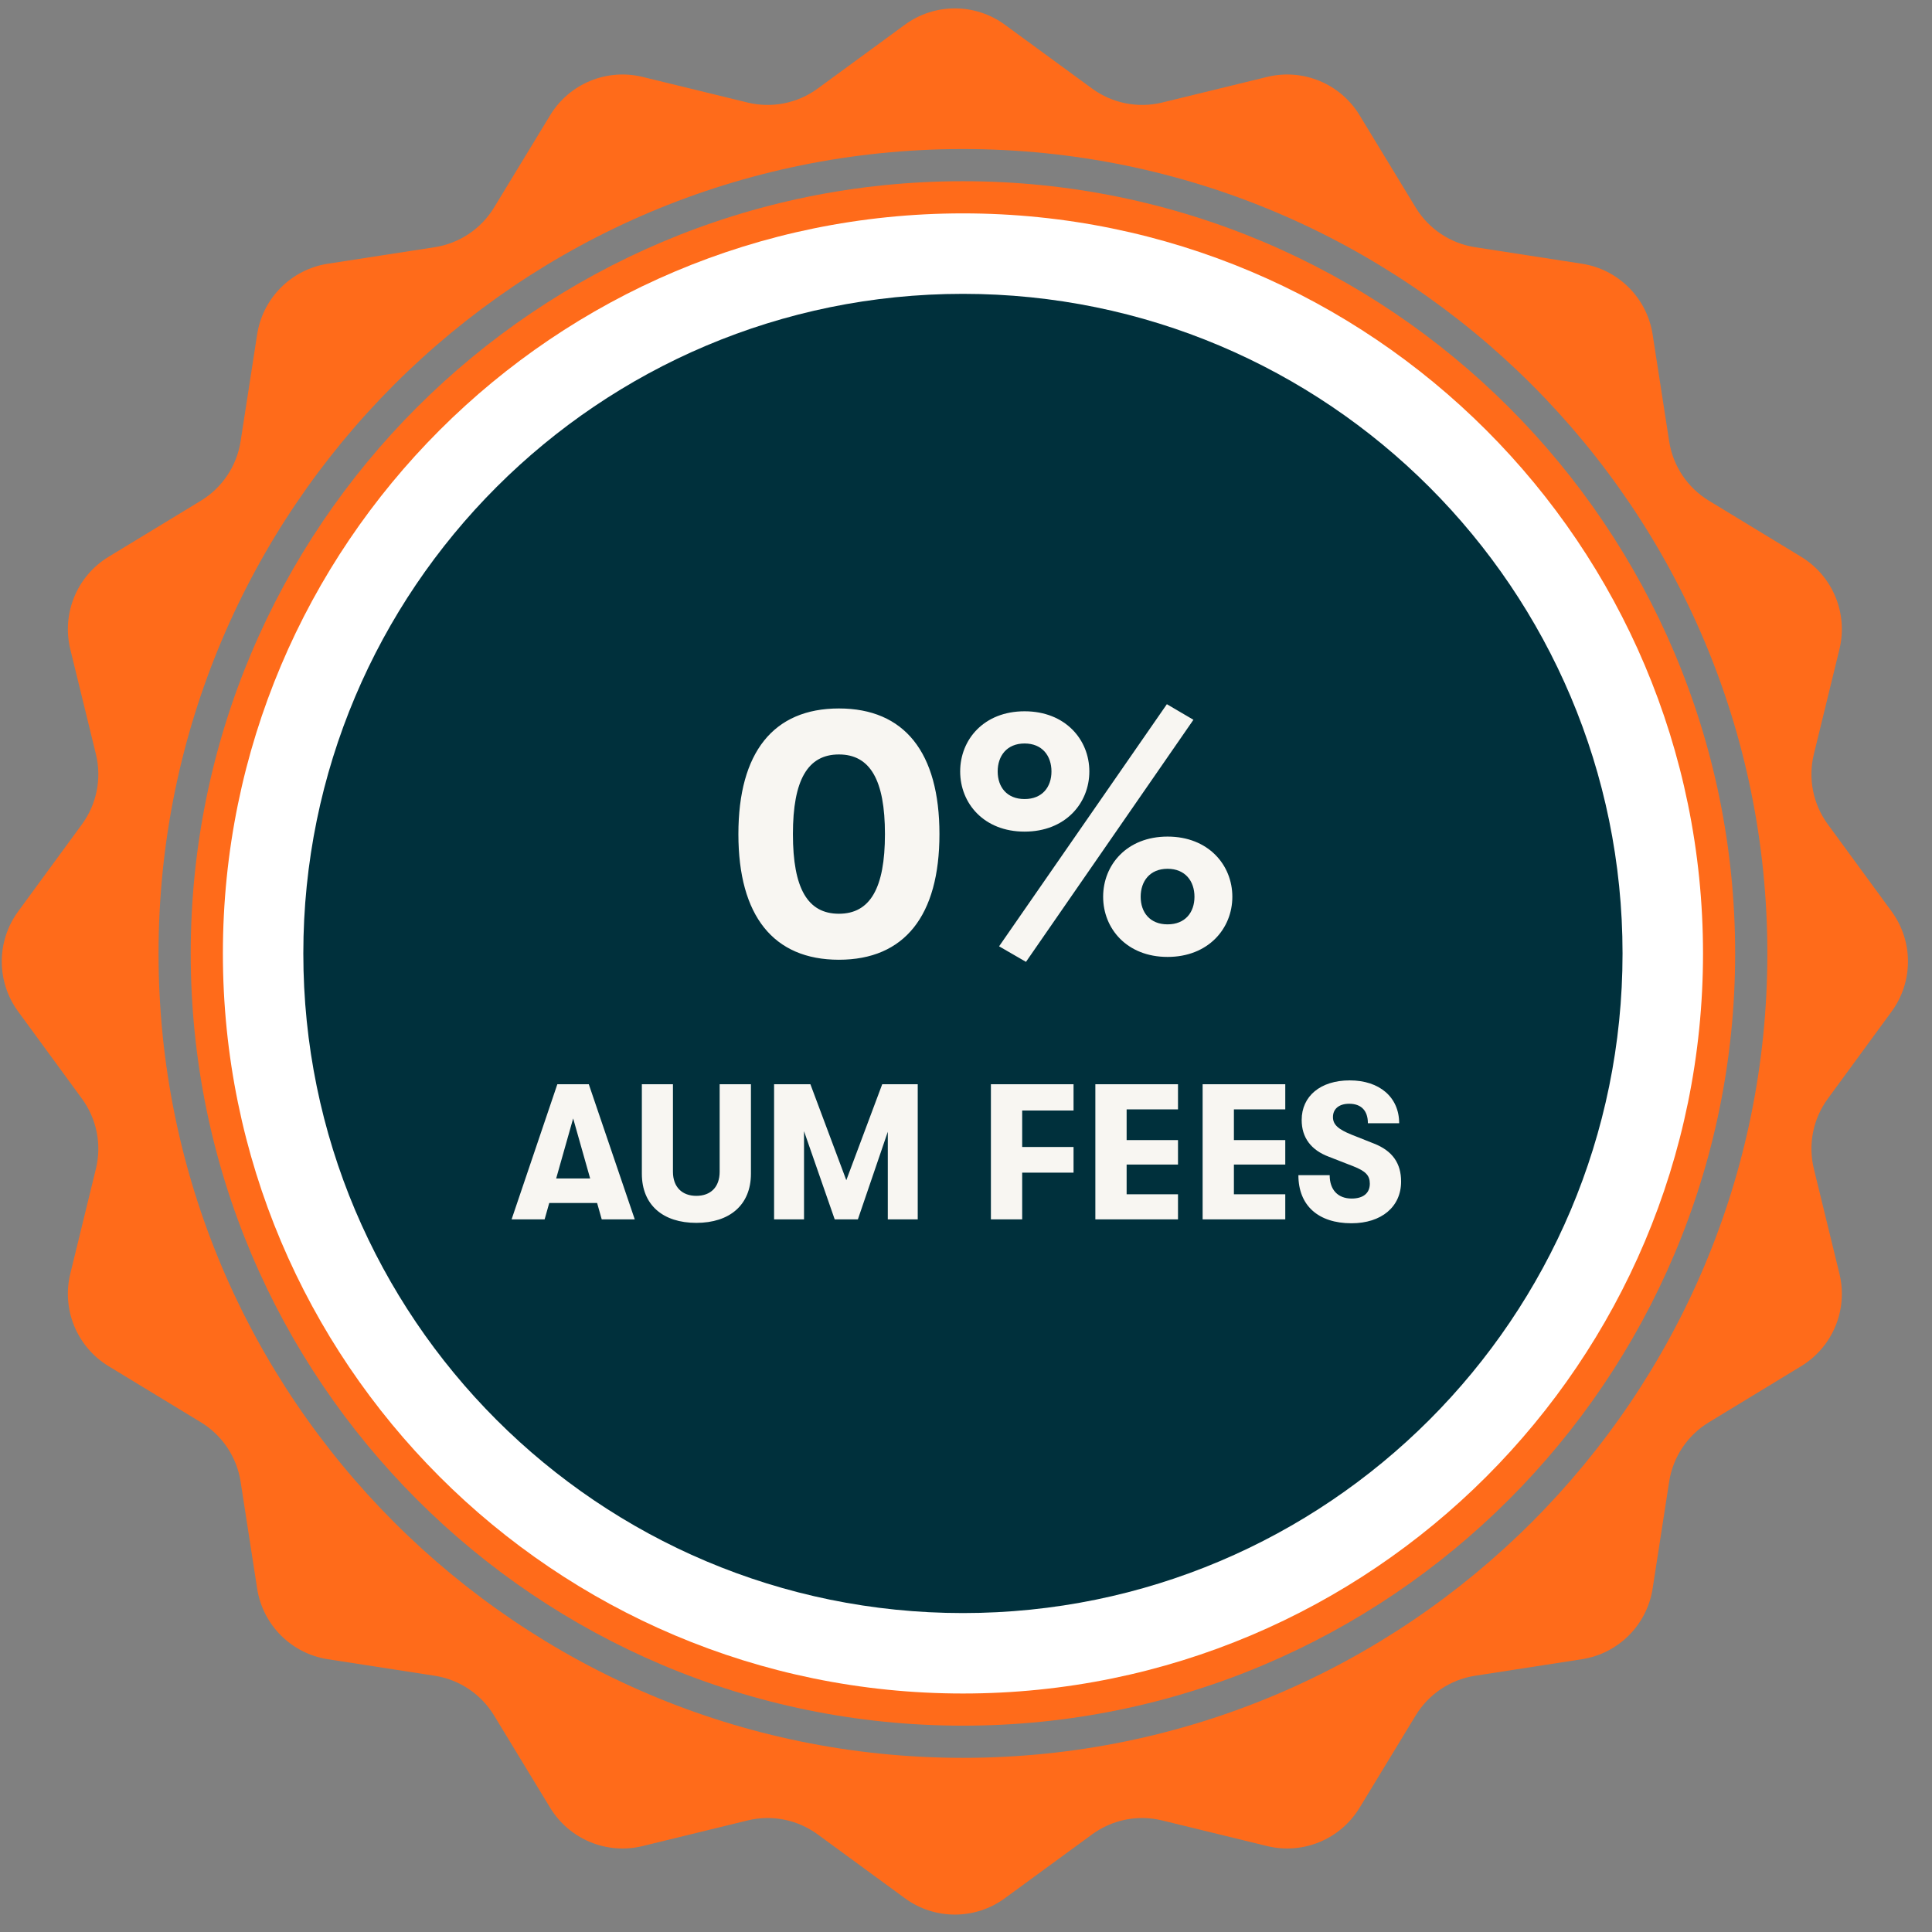<svg width="63" height="63" viewBox="0 0 63 63" fill="none" xmlns="http://www.w3.org/2000/svg">
<rect x="0" y="0" width="63" height="63" fill="#808080" stroke="none"/>
<path d="M56.581 31.091C56.581 44.998 45.307 56.272 31.4 56.272C17.493 56.272 6.219 44.998 6.219 31.091C6.219 17.183 17.493 5.909 31.4 5.909C45.307 5.909 56.581 17.183 56.581 31.091Z" fill="#FF6B1A"/>
<path d="M29.507 0.806C30.477 0.096 31.797 0.096 32.767 0.806L35.612 2.888C36.269 3.369 37.105 3.536 37.895 3.344L41.32 2.508C42.489 2.223 43.708 2.728 44.333 3.756L46.164 6.768C46.587 7.464 47.296 7.937 48.101 8.061L51.584 8.6C52.773 8.784 53.706 9.717 53.89 10.906L54.429 14.389C54.553 15.194 55.027 15.903 55.723 16.326L58.734 18.157C59.762 18.782 60.267 20.001 59.982 21.17L59.147 24.595C58.954 25.386 59.121 26.222 59.602 26.879L61.684 29.722C62.394 30.693 62.394 32.013 61.684 32.983L59.602 35.828C59.121 36.485 58.954 37.32 59.147 38.111L59.982 41.536C60.267 42.705 59.762 43.924 58.734 44.549L55.723 46.38C55.027 46.803 54.553 47.511 54.429 48.316L53.89 51.8C53.706 52.988 52.773 53.921 51.584 54.105L48.101 54.644C47.296 54.769 46.587 55.242 46.164 55.938L44.333 58.95C43.708 59.978 42.489 60.483 41.32 60.198L37.895 59.362C37.105 59.169 36.269 59.336 35.612 59.817L32.767 61.899C31.797 62.61 30.477 62.61 29.507 61.899L26.663 59.817C26.006 59.336 25.17 59.169 24.379 59.362L20.954 60.198C19.785 60.483 18.566 59.978 17.941 58.95L16.11 55.938C15.687 55.242 14.979 54.769 14.174 54.644L10.69 54.105C9.502 53.921 8.569 52.988 8.385 51.8L7.846 48.316C7.721 47.512 7.248 46.803 6.553 46.38L3.54 44.549C2.512 43.924 2.007 42.705 2.292 41.536L3.128 38.111C3.321 37.32 3.154 36.485 2.673 35.828L0.591 32.983C-0.12 32.013 -0.12 30.693 0.591 29.722L2.673 26.879C3.154 26.222 3.321 25.386 3.128 24.595L2.292 21.17C2.007 20.001 2.512 18.782 3.54 18.157L6.553 16.326C7.248 15.903 7.721 15.194 7.846 14.389L8.385 10.906C8.569 9.717 9.502 8.784 10.69 8.6L14.174 8.061C14.978 7.937 15.687 7.464 16.11 6.768L17.941 3.756C18.566 2.728 19.785 2.223 20.954 2.508L24.379 3.344C25.17 3.536 26.006 3.369 26.663 2.888L29.507 0.806ZM31.4 4.86C16.914 4.86 5.17 16.604 5.17 31.091C5.17 45.577 16.914 57.321 31.4 57.321C45.887 57.321 57.631 45.577 57.631 31.091C57.631 16.604 45.887 4.86 31.4 4.86Z" fill="#FF6B1A"/>
<path d="M31.4 6.958C44.727 6.958 55.532 17.763 55.533 31.09C55.533 44.418 44.728 55.223 31.4 55.223C18.072 55.223 7.268 44.418 7.268 31.09C7.268 17.763 18.072 6.959 31.4 6.958Z" fill="white"/>
<path d="M52.909 31.091C52.909 42.97 43.279 52.6 31.4 52.6C19.521 52.6 9.891 42.97 9.891 31.091C9.891 19.212 19.521 9.582 31.4 9.582C43.279 9.582 52.909 19.212 52.909 31.091Z" fill="#00303C"/>
<path d="M27.356 31.296C25.221 31.296 24.078 29.865 24.078 27.199C24.078 24.533 25.221 23.102 27.356 23.102C29.491 23.102 30.634 24.533 30.634 27.199C30.634 29.865 29.491 31.296 27.356 31.296ZM25.856 27.199C25.856 28.976 26.34 29.796 27.356 29.796C28.372 29.796 28.857 28.965 28.857 27.199C28.857 25.433 28.372 24.602 27.356 24.602C26.34 24.602 25.856 25.433 25.856 27.199ZM33.456 31.365L32.579 30.858L38.05 22.963L38.916 23.471L33.456 31.365ZM31.31 25.156C31.31 24.117 32.083 23.194 33.41 23.194C34.737 23.194 35.522 24.117 35.522 25.156C35.522 26.195 34.737 27.118 33.41 27.118C32.083 27.118 31.31 26.195 31.31 25.156ZM32.533 25.156C32.533 25.664 32.833 26.056 33.41 26.056C33.987 26.056 34.287 25.664 34.287 25.156C34.287 24.648 33.987 24.244 33.41 24.244C32.833 24.244 32.533 24.648 32.533 25.156ZM35.972 29.242C35.972 28.203 36.746 27.28 38.073 27.28C39.4 27.28 40.185 28.203 40.185 29.242C40.185 30.28 39.4 31.204 38.073 31.204C36.746 31.204 35.972 30.28 35.972 29.242ZM37.196 29.242C37.196 29.75 37.496 30.142 38.073 30.142C38.65 30.142 38.95 29.75 38.95 29.242C38.95 28.734 38.65 28.33 38.073 28.33C37.496 28.33 37.196 28.734 37.196 29.242Z" fill="#F8F6F2"/>
<path d="M16.682 39.763L18.174 35.356H19.2L20.699 39.763H19.622L19.471 39.228H17.91L17.759 39.763H16.682ZM18.136 38.428H19.244L18.69 36.471L18.136 38.428ZM22.706 39.876C21.623 39.876 20.93 39.297 20.93 38.271V35.356H21.944V38.208C21.944 38.712 22.246 38.995 22.706 38.995C23.172 38.995 23.467 38.712 23.467 38.208V35.356H24.487V38.271C24.487 39.297 23.788 39.876 22.706 39.876ZM25.242 39.763V35.356H26.426L27.597 38.485L28.768 35.356H29.926V39.763H28.95V36.905L27.974 39.763H27.219L26.218 36.886V39.763H25.242ZM32.312 39.763V35.356H35.007V36.212H33.332V37.402H35.007V38.239H33.332V39.763H32.312ZM35.718 39.763V35.356H38.413V36.175H36.738V37.176H38.413V37.975H36.738V38.944H38.413V39.763H35.718ZM39.216 39.763V35.356H41.911V36.175H40.236V37.176H41.911V37.975H40.236V38.944H41.911V39.763H39.216ZM44.07 39.889C42.987 39.889 42.339 39.31 42.339 38.321H43.359C43.359 38.8 43.629 39.083 44.076 39.083C44.454 39.083 44.668 38.907 44.668 38.598C44.668 38.328 44.53 38.189 44.133 38.032L43.34 37.723C42.748 37.503 42.446 37.094 42.446 36.521C42.446 35.746 43.056 35.23 44.013 35.23C44.983 35.23 45.625 35.778 45.625 36.628H44.605C44.605 36.219 44.391 35.992 43.995 35.992C43.661 35.992 43.466 36.162 43.466 36.426C43.466 36.672 43.636 36.823 44.07 36.999L44.8 37.289C45.411 37.528 45.688 37.937 45.688 38.529C45.688 39.354 45.046 39.889 44.07 39.889Z" fill="#F8F6F2"/>
</svg>
